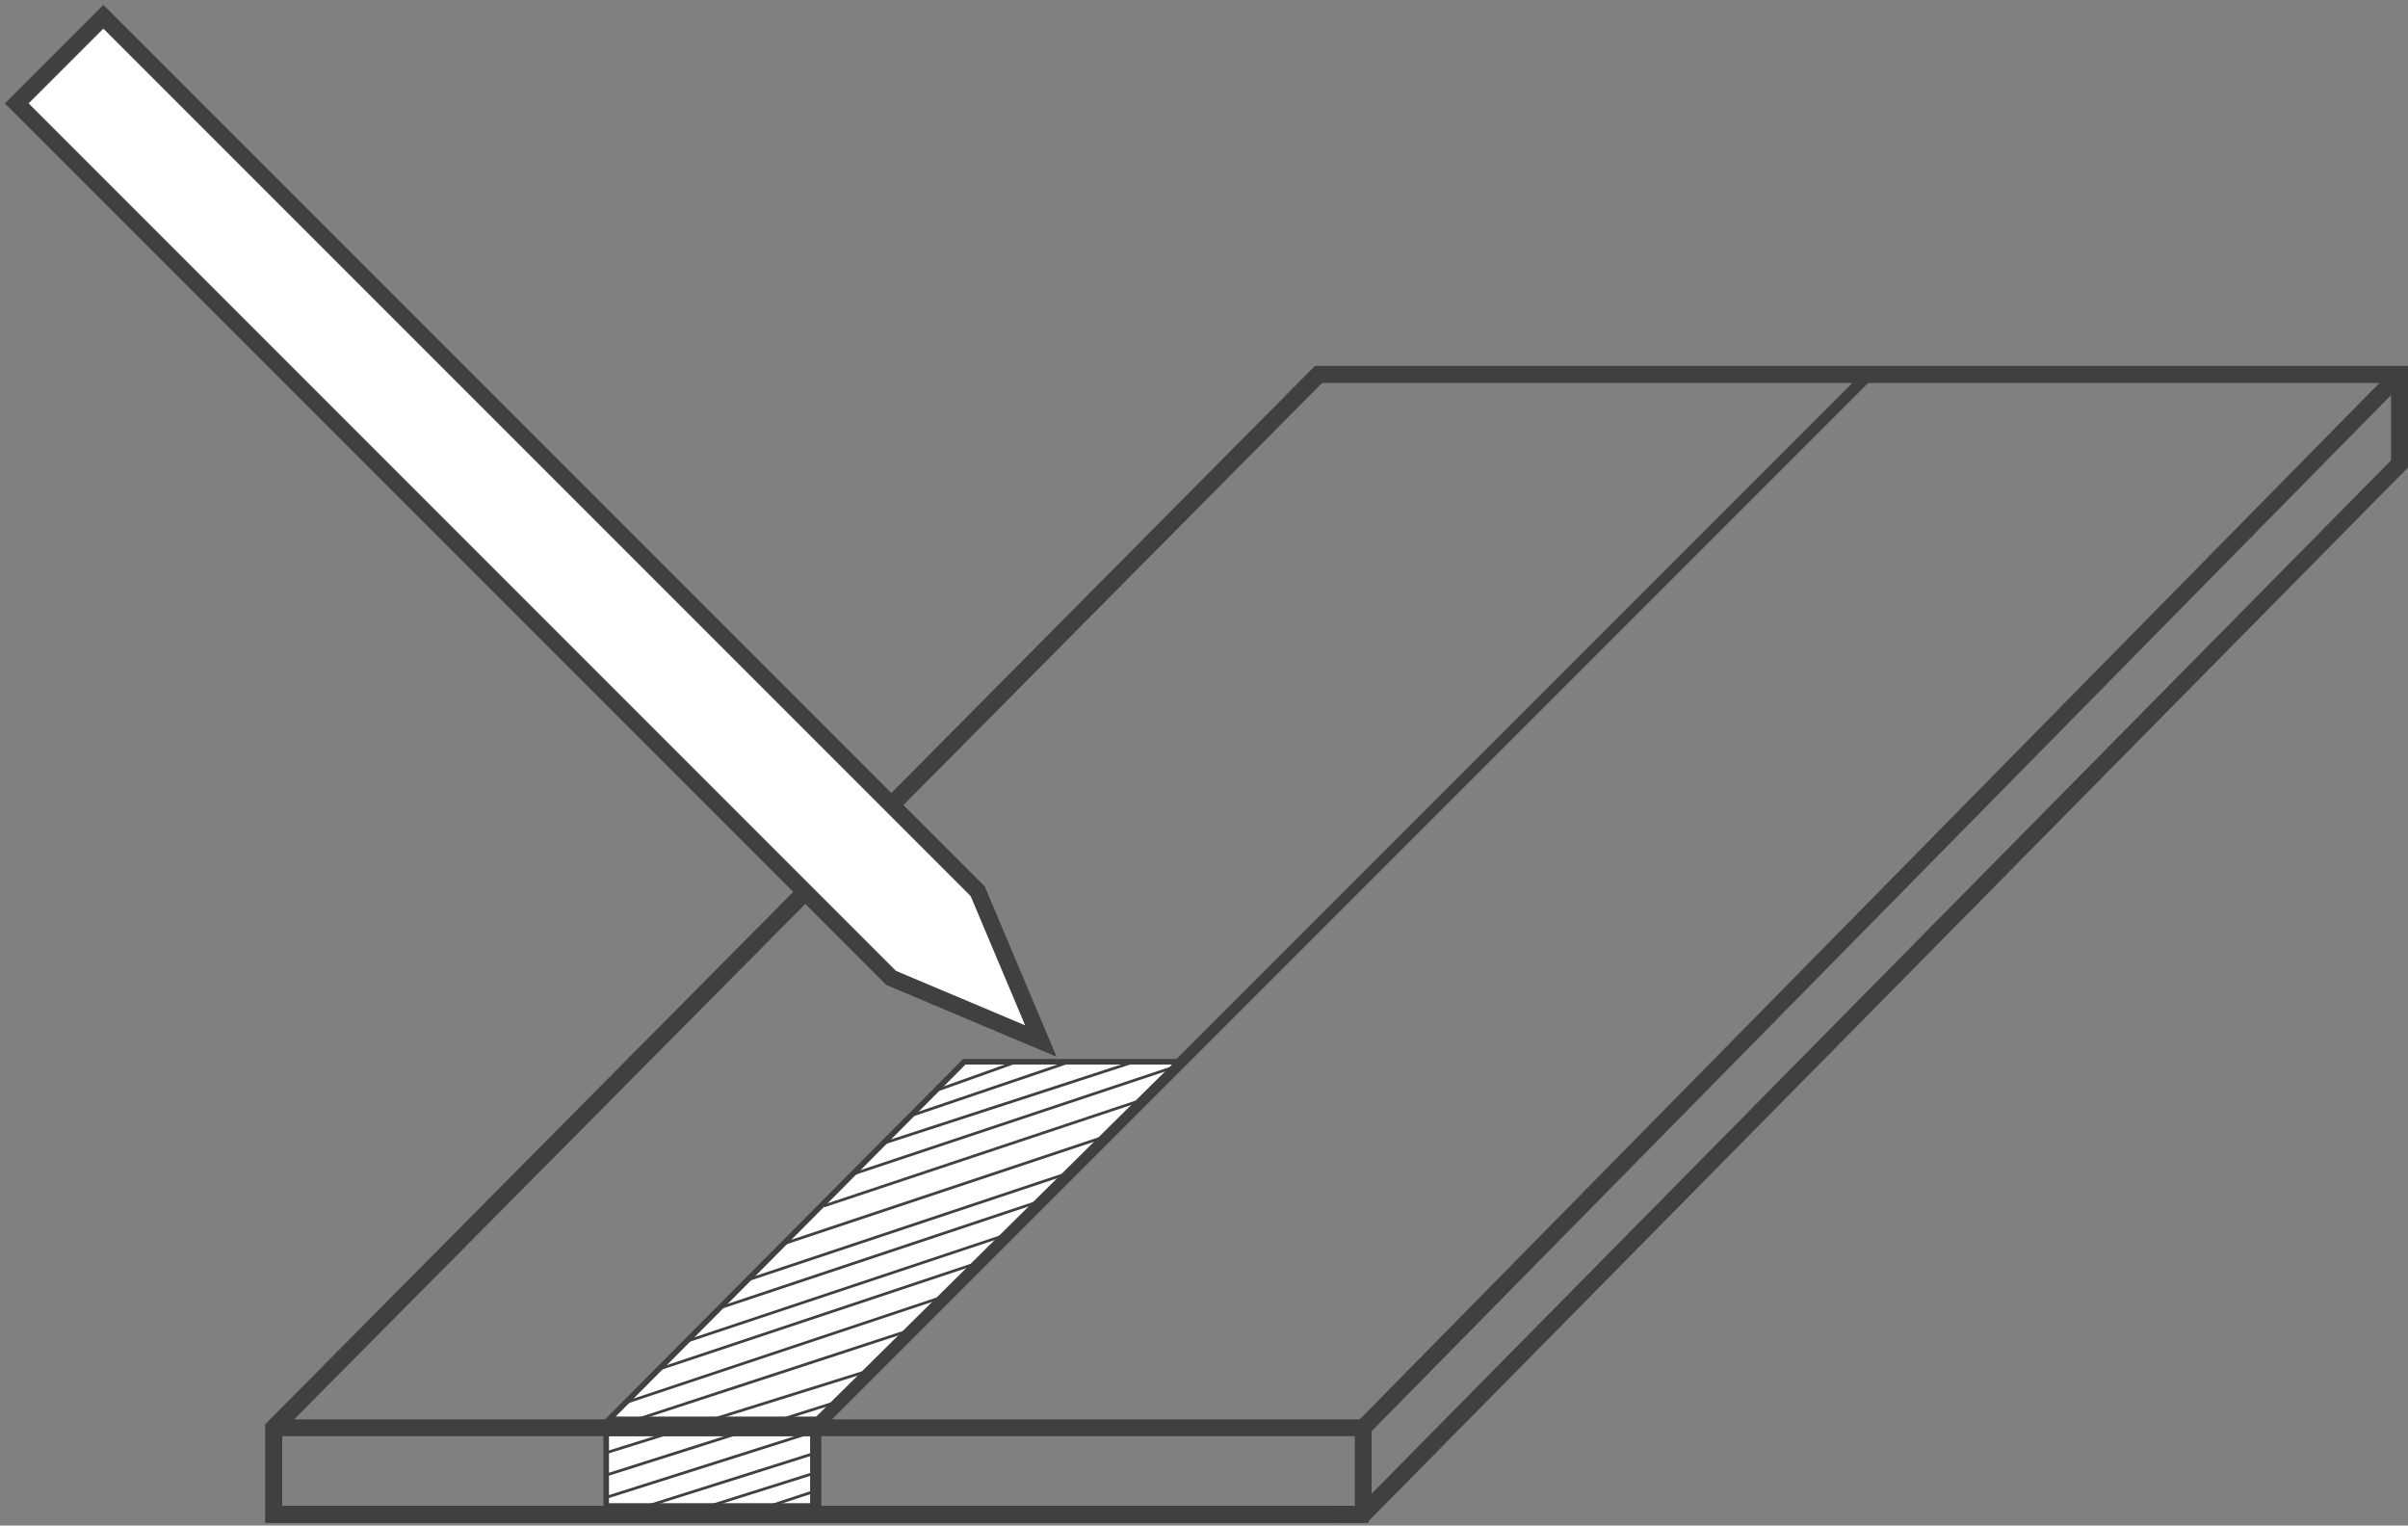 <?xml version="1.0" encoding="utf-8"?>
<!-- Generator: Adobe Illustrator 27.9.0, SVG Export Plug-In . SVG Version: 6.00 Build 0)  -->
<svg version="1.1" id="katman_1" xmlns="http://www.w3.org/2000/svg" xmlns:xlink="http://www.w3.org/1999/xlink" x="0px" y="0px"
	 viewBox="0 0 431 273" style="enable-background:new 0 0 431 273;" xml:space="preserve">
<rect x="0" y="0" width="431" height="273" fill="#808080" stroke="none"/>
<style type="text/css">
	.st0{fill:none;stroke:#404040;stroke-width:2;}
	.st1{fill:#FFFFFF;stroke:#404040;}
	.st2{fill:none;stroke:#404040;stroke-width:0.5;}
	.st3{fill:none;stroke:#404040;stroke-width:3;}
	.st4{fill:#FFFFFF;stroke:#404040;stroke-width:3;}
</style>
<path class="st0" d="M146,271v-15.5L334.5,67"/>
<path class="st1" d="M146.3,254H109l63.6-64H211L146.3,254z"/>
<rect x="108.5" y="256.5" class="st1" width="37" height="13"/>
<path class="st2" d="M168,195l14-5"/>
<path class="st2" d="M163.5,199.5l28-9.5"/>
<path class="st2" d="M157.5,204.8L203,190"/>
<path class="st2" d="M152.7,210.1l57-19"/>
<path class="st2" d="M147.5,215.8l58.5-19.5"/>
<path class="st2" d="M140.5,222.5L199,203"/>
<path class="st2" d="M134,229l57-19"/>
<path class="st2" d="M129,234l57-19"/>
<path class="st2" d="M123,240l57-19"/>
<path class="st2" d="M118,245l57-19"/>
<path class="st2" d="M112,251l57-19"/>
<path class="st2" d="M111,255l52-17"/>
<path class="st2" d="M108.4,260l48-15"/>
<path class="st2" d="M108.4,264l41-13"/>
<path class="st2" d="M108.4,268l41-13"/>
<path class="st2" d="M138.4,269.3l7.6-2.5"/>
<path class="st3" d="M49,255.5V271h195 M49,255.5h195 M49,260v-4.5L236,67h193.5 M244,271v-15.5 M244,271L429.5,83V67 M49,255.5h195
	L429.5,67"/>
<path class="st2" d="M108,272l38-12"/>
<line class="st3" x1="239.2" y1="271" x2="245" y2="271"/>
<line class="st3" x1="426.6" y1="67" x2="431" y2="67"/>
<path class="st2" d="M120.4,271.6l25.1-7.9"/>
<polygon class="st3" points="49,255.5 49,271 244,271 429.5,83 429.5,67 236,67 "/>
<path class="st4" d="M159.5,175L3,18.5L18.5,3L175,159.5l11.3,26.8L159.5,175z"/>
</svg>
